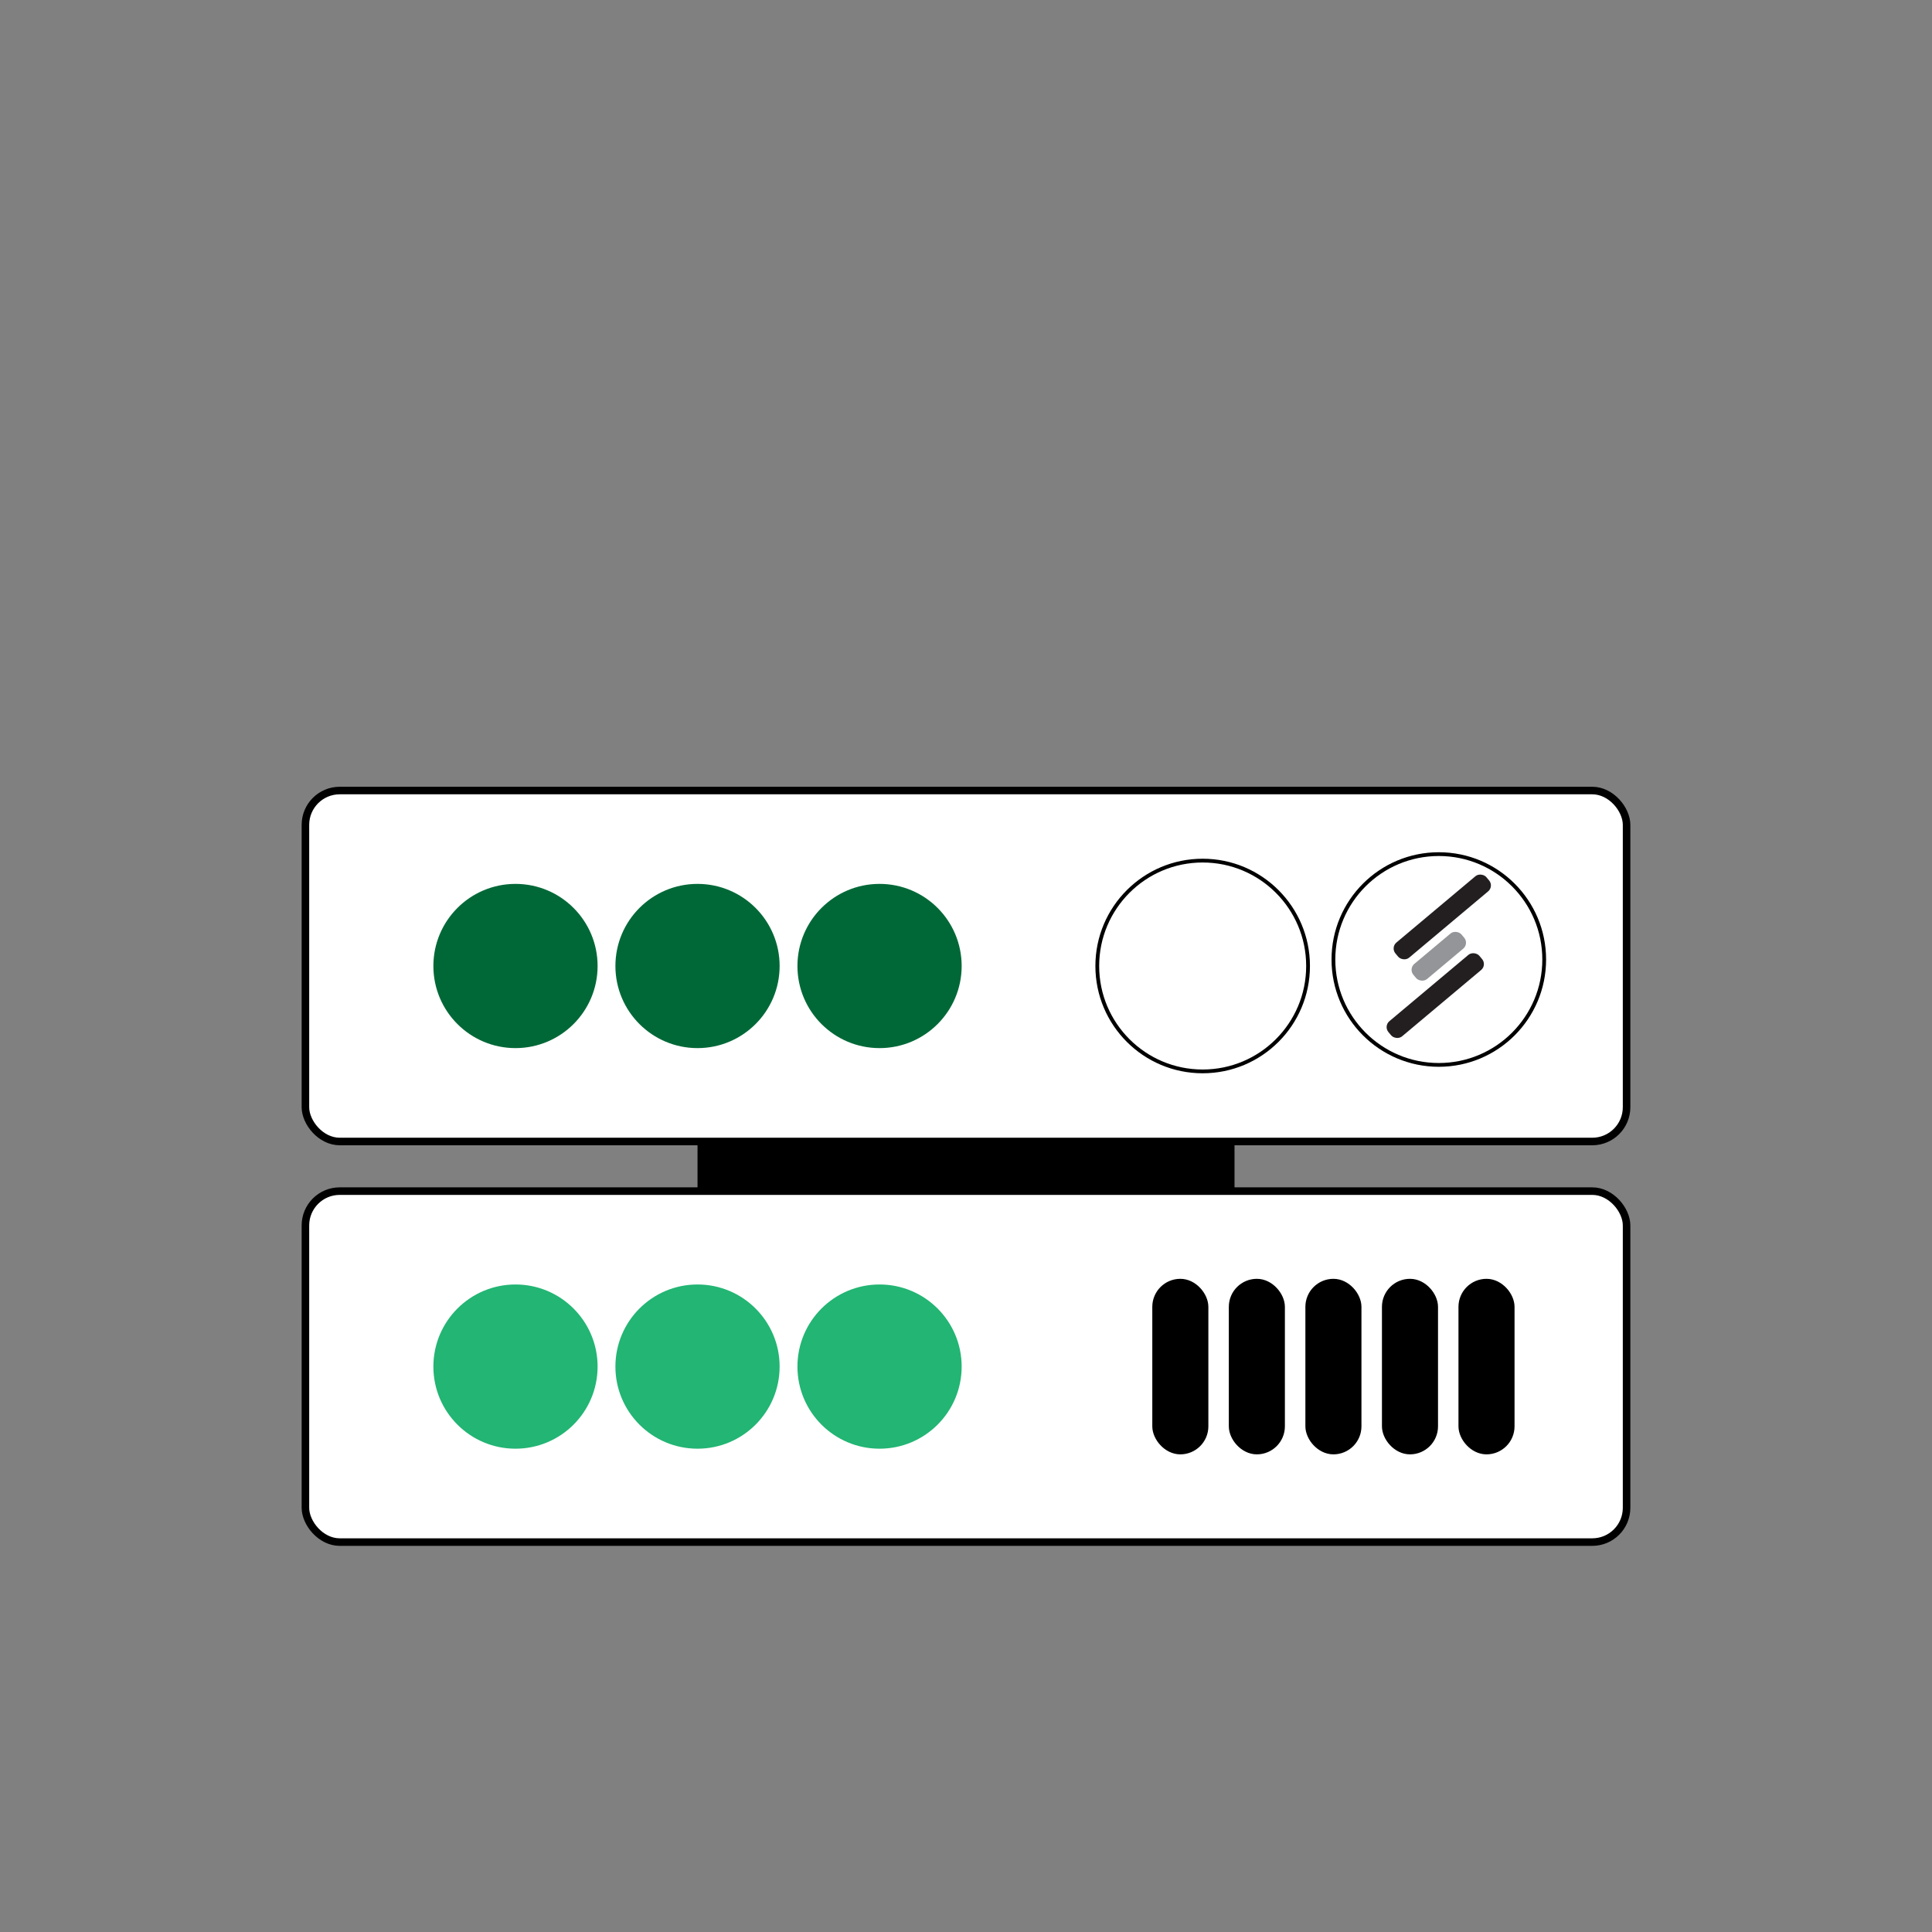 <svg xmlns="http://www.w3.org/2000/svg" id="Layer_1" viewBox="0 0 512 512"><rect x="0" y="0" width="512" height="512" fill="#808080" stroke="none"/><rect x="80.94" y="209.5" width="350.12" height="93.01" rx="9.09" ry="9.09" style="fill:#fff; stroke:#000; stroke-miterlimit:10; stroke-width:2px;"></rect><rect x="80.94" y="315.66" width="350.12" height="93.01" rx="9.09" ry="9.09" style="fill:#fff; stroke:#000; stroke-miterlimit:10; stroke-width:2px;"></rect><rect x="184.85" y="302.5" width="142.31" height="13.16" style="stroke-width:0px;"></rect><circle cx="136.61" cy="256" r="21.76" style="fill:#006837; stroke-width:0px;"></circle><circle cx="184.85" cy="256" r="21.76" style="fill:#006837; stroke-width:0px;"></circle><circle cx="233.09" cy="256" r="21.76" style="fill:#006837; stroke-width:0px;"></circle><circle cx="136.61" cy="362.16" r="21.76" style="fill:#22b573; stroke-width:0px;"></circle><circle cx="184.85" cy="362.16" r="21.76" style="fill:#22b573; stroke-width:0px;"></circle><circle cx="233.09" cy="362.16" r="21.76" style="fill:#22b573; stroke-width:0px;"></circle><rect x="306.87" y="340.4" width="11.86" height="43.52" rx="5.93" ry="5.93" style="stroke:#000; stroke-miterlimit:10; stroke-width:3px;"></rect><rect x="327.15" y="340.4" width="11.86" height="43.52" rx="5.93" ry="5.93" style="stroke:#000; stroke-miterlimit:10; stroke-width:3px;"></rect><rect x="347.44" y="340.4" width="11.86" height="43.52" rx="5.93" ry="5.93" style="stroke:#000; stroke-miterlimit:10; stroke-width:3px;"></rect><rect x="367.73" y="340.4" width="11.86" height="43.52" rx="5.93" ry="5.93" style="stroke:#000; stroke-miterlimit:10; stroke-width:3px;"></rect><rect x="388.01" y="340.4" width="11.86" height="43.52" rx="5.93" ry="5.93" style="stroke:#000; stroke-miterlimit:10; stroke-width:3px;"></rect><rect x="366.5" y="240.38" width="31.45" height="5.24" rx="2.05" ry="2.05" transform="translate(-66.78 302.54) rotate(-40)" style="fill:#231f20; stroke-width:0px;"></rect><rect x="372.98" y="250.8" width="16.63" height="5.24" rx="2.05" ry="2.05" transform="translate(-73.69 304.38) rotate(-40)" style="fill:#939598; stroke-width:0px;"></rect><rect x="364.64" y="261.22" width="31.45" height="5.24" rx="2.05" ry="2.05" transform="translate(-80.61 306.22) rotate(-40)" style="fill:#231f20; stroke-width:0px;"></rect><circle cx="381.3" cy="254.28" r="27.93" style="fill:none; stroke:#000; stroke-miterlimit:10;"></circle><circle cx="318.72" cy="256" r="27.93" style="fill:none; stroke:#000; stroke-miterlimit:10;"></circle></svg>